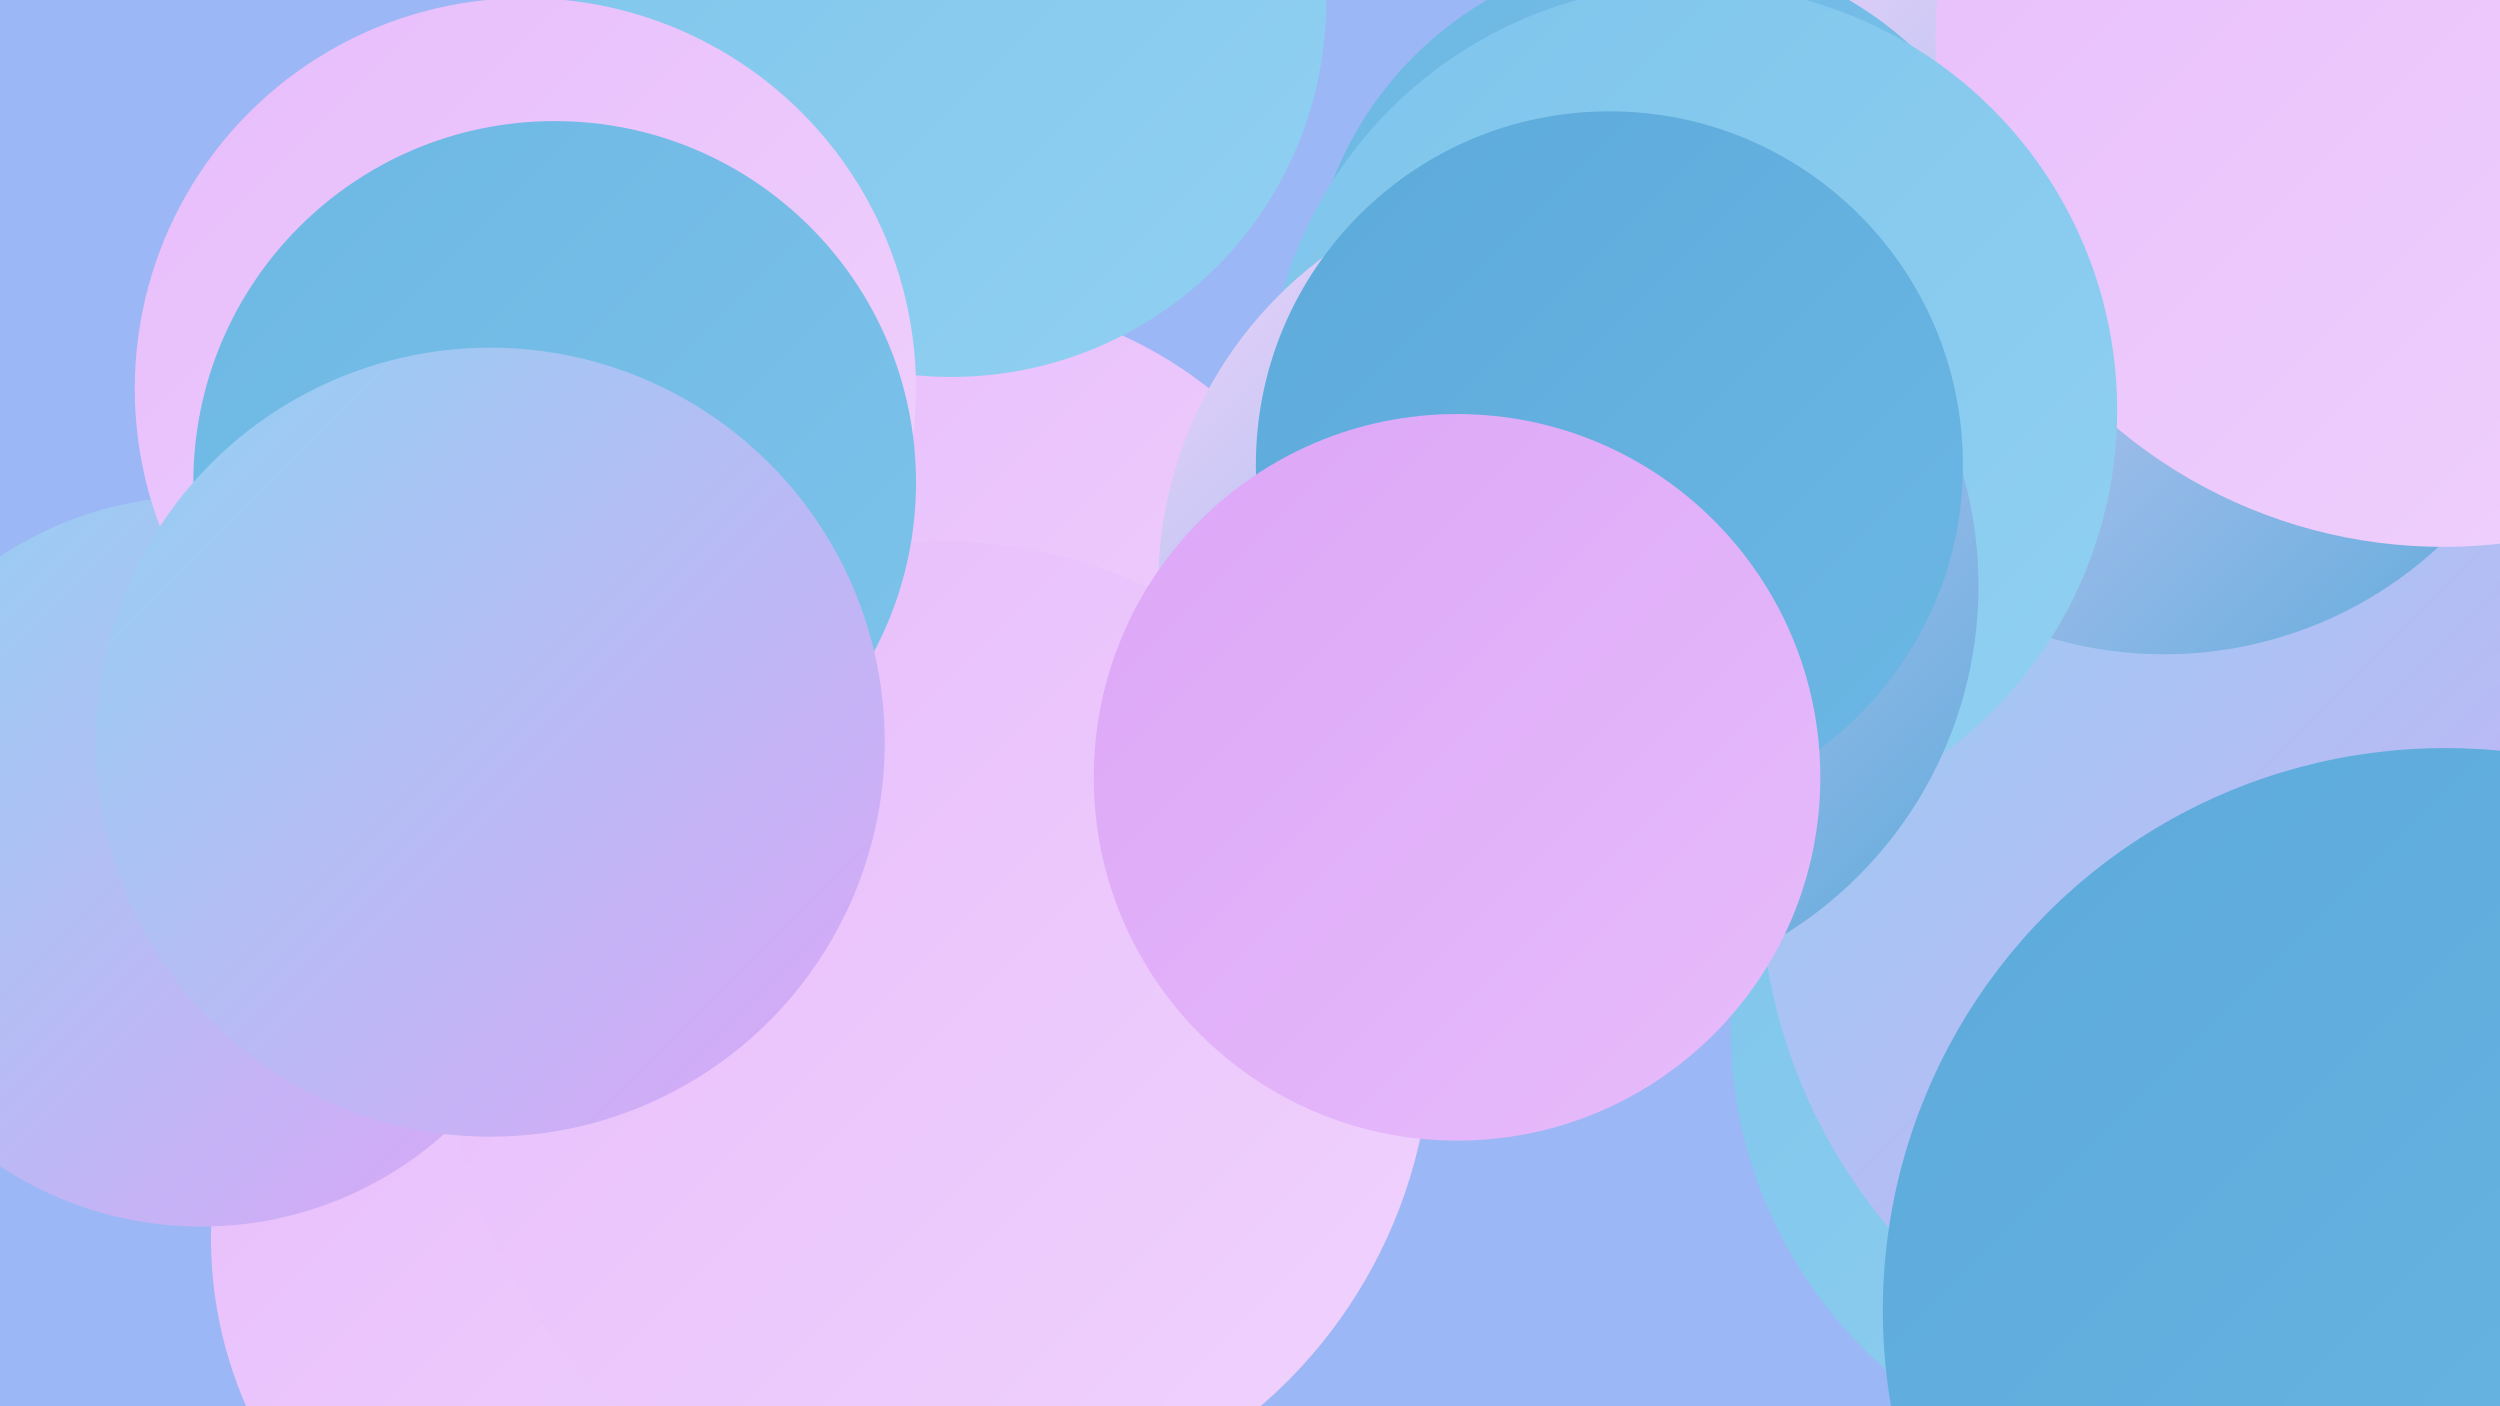 <?xml version="1.0" encoding="UTF-8"?><svg width="1280" height="720" xmlns="http://www.w3.org/2000/svg"><defs><linearGradient id="grad0" x1="0%" y1="0%" x2="100%" y2="100%"><stop offset="0%" style="stop-color:#5caadb;stop-opacity:1" /><stop offset="100%" style="stop-color:#6cb7e4;stop-opacity:1" /></linearGradient><linearGradient id="grad1" x1="0%" y1="0%" x2="100%" y2="100%"><stop offset="0%" style="stop-color:#6cb7e4;stop-opacity:1" /><stop offset="100%" style="stop-color:#7ec4eb;stop-opacity:1" /></linearGradient><linearGradient id="grad2" x1="0%" y1="0%" x2="100%" y2="100%"><stop offset="0%" style="stop-color:#7ec4eb;stop-opacity:1" /><stop offset="100%" style="stop-color:#91d1f2;stop-opacity:1" /></linearGradient><linearGradient id="grad3" x1="0%" y1="0%" x2="100%" y2="100%"><stop offset="0%" style="stop-color:#91d1f2;stop-opacity:1" /><stop offset="100%" style="stop-color:#dca6f7;stop-opacity:1" /></linearGradient><linearGradient id="grad4" x1="0%" y1="0%" x2="100%" y2="100%"><stop offset="0%" style="stop-color:#dca6f7;stop-opacity:1" /><stop offset="100%" style="stop-color:#e7bcfb;stop-opacity:1" /></linearGradient><linearGradient id="grad5" x1="0%" y1="0%" x2="100%" y2="100%"><stop offset="0%" style="stop-color:#e7bcfb;stop-opacity:1" /><stop offset="100%" style="stop-color:#f0d3fd;stop-opacity:1" /></linearGradient><linearGradient id="grad6" x1="0%" y1="0%" x2="100%" y2="100%"><stop offset="0%" style="stop-color:#f0d3fd;stop-opacity:1" /><stop offset="100%" style="stop-color:#5caadb;stop-opacity:1" /></linearGradient></defs><rect width="1280" height="720" fill="#9cb7f5" /><circle cx="1119" cy="526" r="233" fill="url(#grad2)" /><circle cx="322" cy="634" r="214" fill="url(#grad5)" /><circle cx="1123" cy="274" r="258" fill="url(#grad6)" /><circle cx="103" cy="441" r="187" fill="url(#grad3)" /><circle cx="484" cy="370" r="218" fill="url(#grad5)" /><circle cx="1181" cy="448" r="280" fill="url(#grad3)" /><circle cx="1160" cy="114" r="180" fill="url(#grad0)" /><circle cx="481" cy="529" r="252" fill="url(#grad5)" /><circle cx="1108" cy="128" r="207" fill="url(#grad6)" /><circle cx="487" cy="1" r="192" fill="url(#grad2)" /><circle cx="854" cy="159" r="184" fill="url(#grad1)" /><circle cx="269" cy="199" r="200" fill="url(#grad5)" /><circle cx="1251" cy="20" r="260" fill="url(#grad5)" /><circle cx="866" cy="210" r="218" fill="url(#grad2)" /><circle cx="803" cy="300" r="210" fill="url(#grad6)" /><circle cx="1252" cy="671" r="288" fill="url(#grad0)" /><circle cx="824" cy="238" r="181" fill="url(#grad0)" /><circle cx="746" cy="398" r="186" fill="url(#grad4)" /><circle cx="284" cy="247" r="185" fill="url(#grad1)" /><circle cx="251" cy="380" r="202" fill="url(#grad3)" /></svg>
